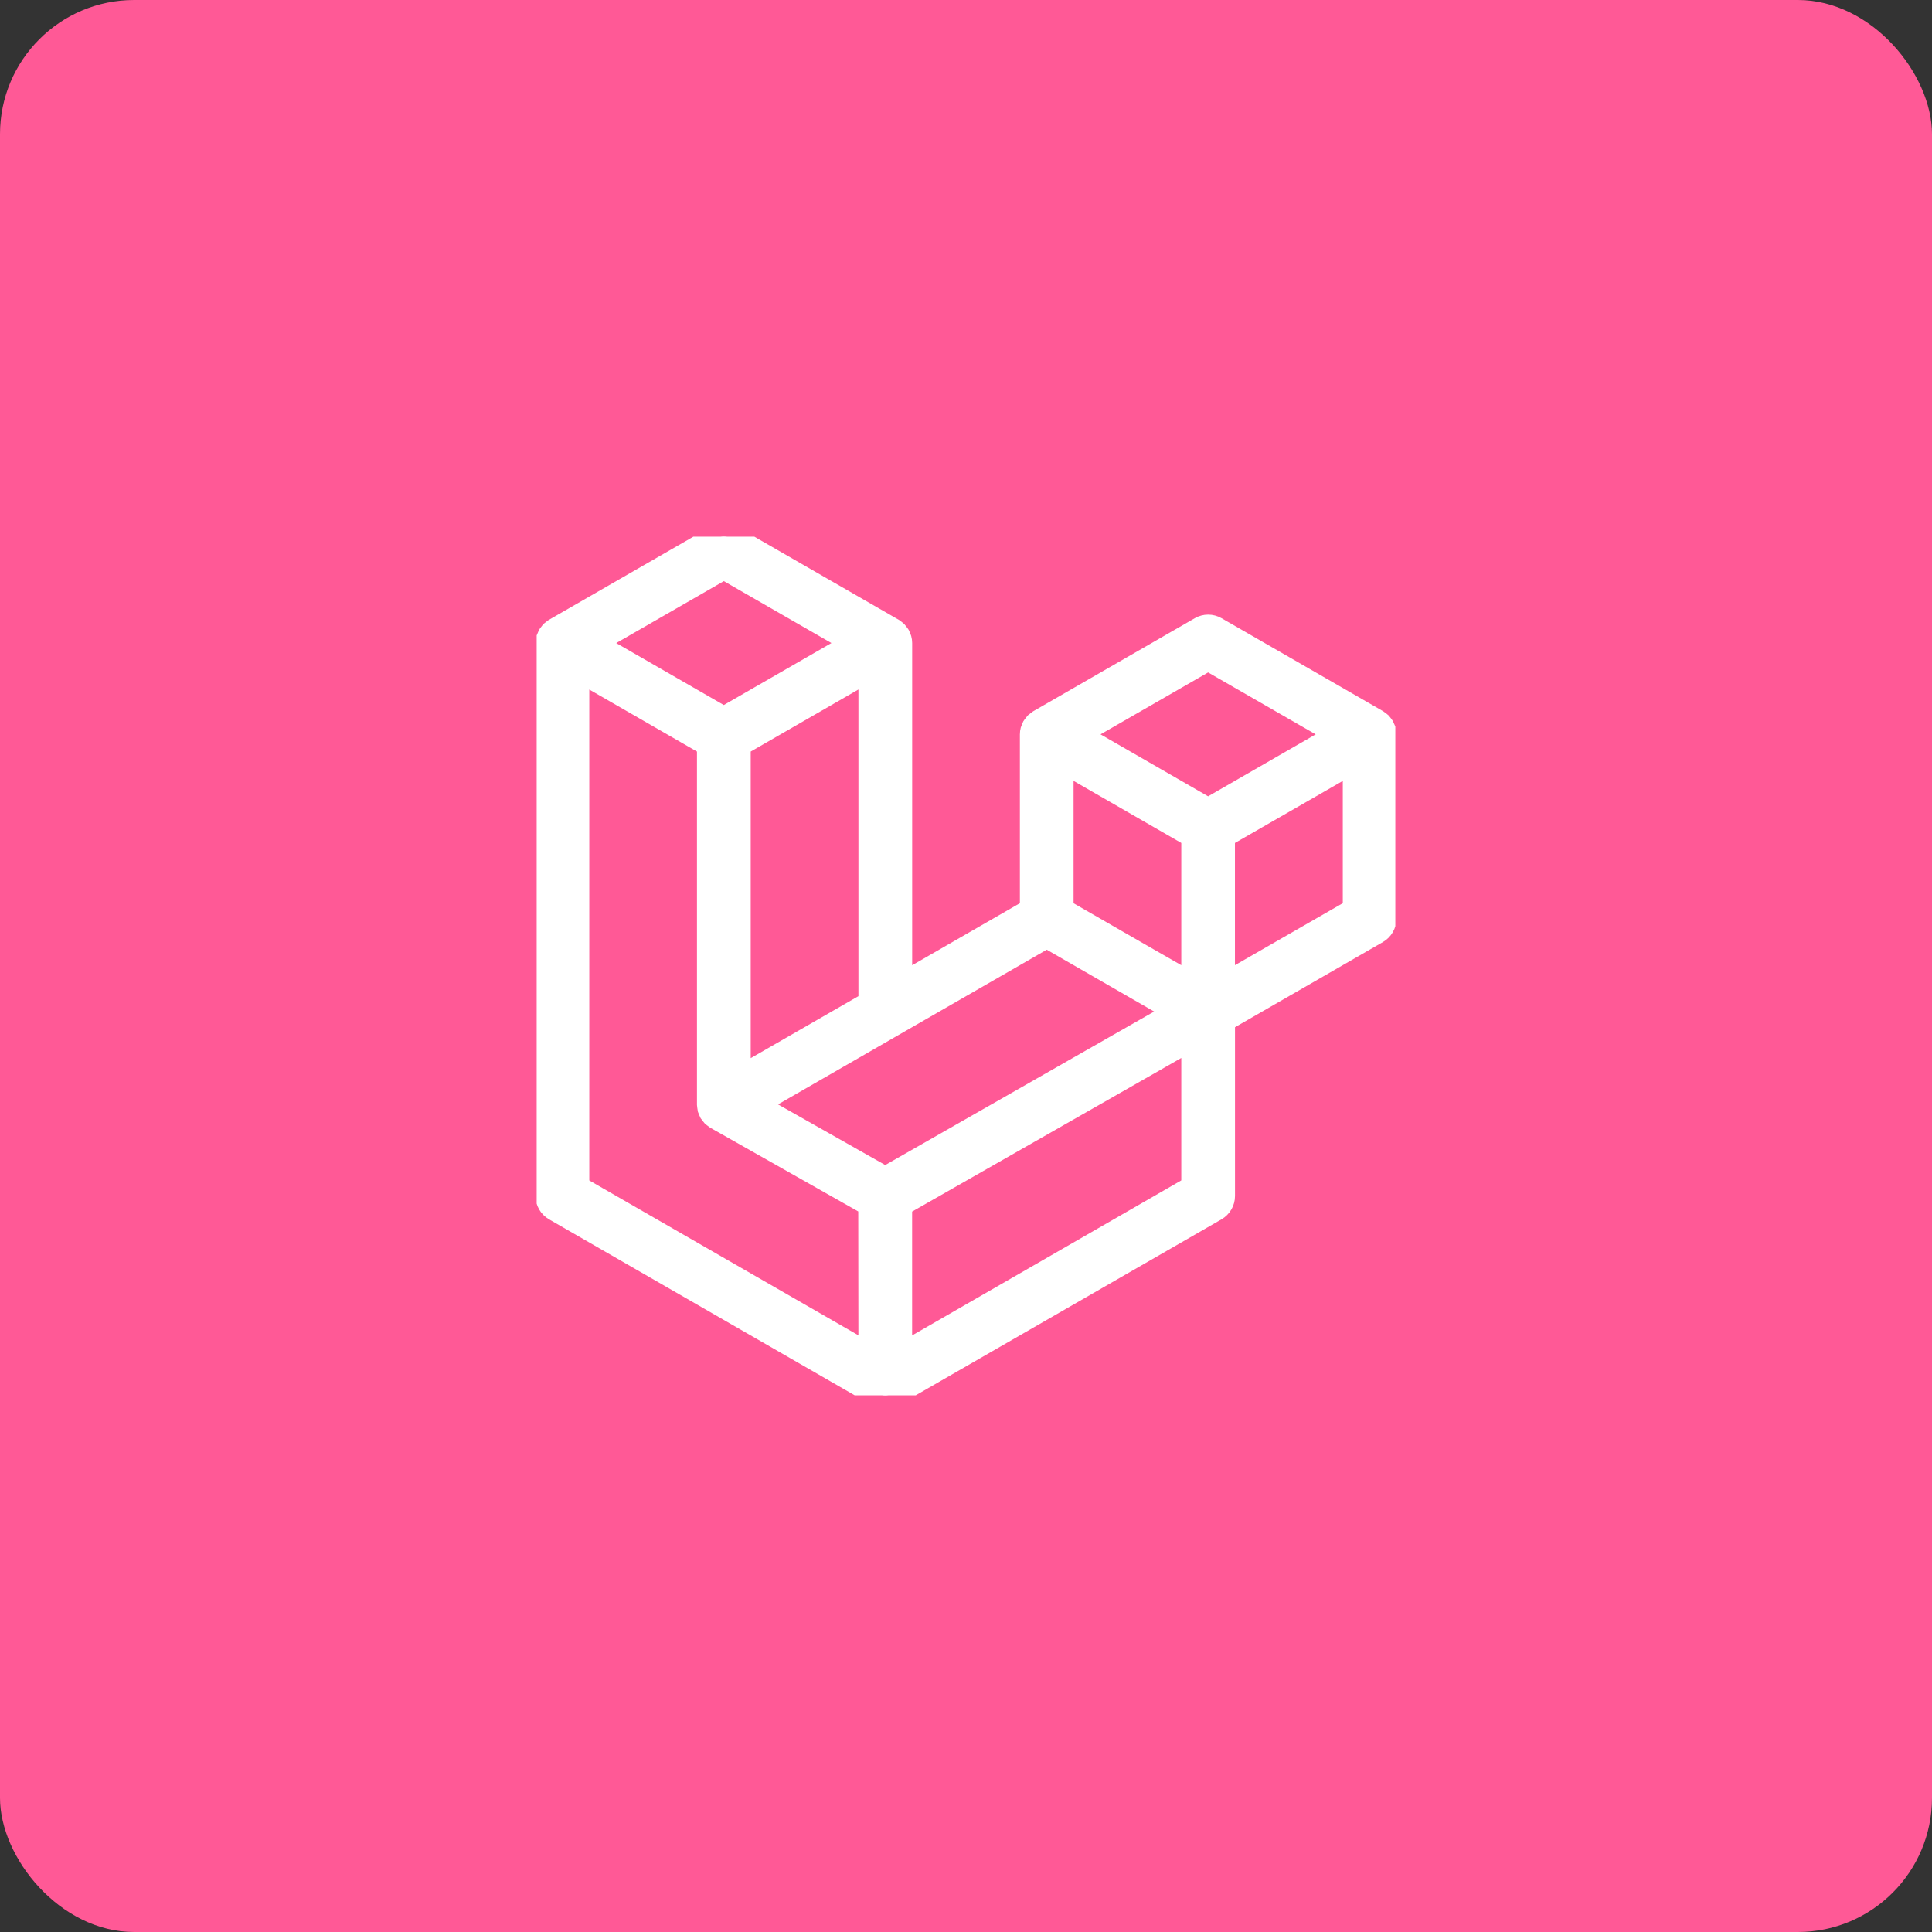<?xml version="1.0" encoding="UTF-8"?> <svg xmlns="http://www.w3.org/2000/svg" width="72" height="72" viewBox="0 0 72 72" fill="none"><rect x="0" y="0" width="72" height="72" fill="#333333" stroke="none"/><rect width="72" height="72" rx="5" fill="#FF5996"></rect><g clip-path="url(#clip0_101_2741)"><path d="M51.525 27.239C51.52 27.225 51.514 27.211 51.508 27.197C51.499 27.17 51.487 27.144 51.474 27.119C51.464 27.103 51.453 27.088 51.441 27.074C51.427 27.054 51.412 27.034 51.396 27.016C51.381 27.002 51.363 26.991 51.347 26.978C51.33 26.963 51.311 26.949 51.291 26.936L45.275 23.472C45.199 23.428 45.113 23.405 45.025 23.405C44.937 23.405 44.851 23.428 44.775 23.472L38.758 26.938C38.738 26.951 38.72 26.965 38.703 26.981C38.685 26.992 38.669 27.005 38.654 27.018C38.637 27.036 38.622 27.056 38.609 27.076C38.598 27.091 38.584 27.104 38.575 27.121C38.562 27.146 38.551 27.172 38.542 27.199C38.538 27.213 38.529 27.226 38.525 27.241C38.514 27.284 38.508 27.327 38.508 27.371V33.949L33.494 36.836V23.965C33.494 23.921 33.488 23.877 33.476 23.834C33.472 23.819 33.464 23.806 33.459 23.792C33.45 23.765 33.439 23.739 33.426 23.714C33.417 23.698 33.403 23.685 33.392 23.669C33.379 23.649 33.364 23.629 33.347 23.611C33.332 23.597 33.316 23.585 33.299 23.573C33.281 23.558 33.263 23.544 33.244 23.531L27.226 20.067C27.15 20.023 27.063 20 26.976 20C26.888 20 26.802 20.023 26.726 20.067L20.709 23.531C20.689 23.543 20.671 23.558 20.654 23.574C20.637 23.585 20.62 23.598 20.604 23.611C20.588 23.63 20.573 23.649 20.56 23.669C20.549 23.685 20.535 23.698 20.526 23.714C20.513 23.739 20.502 23.765 20.494 23.792C20.487 23.805 20.481 23.82 20.476 23.834C20.464 23.877 20.458 23.921 20.458 23.965V44.571C20.458 44.659 20.481 44.746 20.525 44.822C20.569 44.898 20.632 44.962 20.708 45.006L32.739 51.933C32.766 51.947 32.794 51.958 32.822 51.967C32.836 51.972 32.848 51.979 32.862 51.983C32.946 52.006 33.034 52.006 33.118 51.983C33.131 51.98 33.141 51.973 33.153 51.969C33.183 51.96 33.212 51.948 33.24 51.933L45.275 45.006C45.351 44.962 45.414 44.898 45.458 44.822C45.502 44.746 45.525 44.659 45.525 44.571V37.992L51.29 34.673C51.367 34.629 51.43 34.565 51.474 34.488C51.518 34.411 51.541 34.324 51.54 34.236V27.37C51.54 27.326 51.535 27.282 51.525 27.239ZM26.975 21.08L31.987 23.964L26.974 26.851L21.963 23.965L26.975 21.08ZM32.491 24.83V37.413L29.582 39.087L27.477 40.299V27.719L30.385 26.044L32.491 24.83ZM32.491 50.629L21.461 44.281V24.832L23.566 26.044L26.474 27.719V41.167C26.475 41.186 26.477 41.205 26.481 41.224C26.483 41.248 26.486 41.273 26.491 41.297C26.498 41.317 26.506 41.336 26.515 41.354C26.522 41.375 26.531 41.396 26.541 41.416C26.553 41.433 26.565 41.45 26.579 41.465C26.591 41.483 26.605 41.501 26.62 41.517C26.634 41.531 26.652 41.541 26.668 41.554C26.685 41.569 26.703 41.582 26.722 41.595L32.484 44.856L32.491 50.629ZM32.991 43.993L27.987 41.161L33.242 38.135L39.009 34.816L44.017 37.699L40.342 39.796L32.991 43.993ZM44.523 44.279L33.492 50.632V44.862L41.663 40.2L44.523 38.566V44.279ZM44.523 36.833L42.417 35.625L39.509 33.951V28.237L41.615 29.449L44.523 31.125V36.833ZM45.023 30.253L40.011 27.367L45.023 24.483L50.034 27.367L45.023 30.253ZM45.523 36.833V31.125L48.438 29.449L50.542 28.237V33.949L45.523 36.833Z" fill="white" stroke="white"></path></g><defs><clipPath id="clip0_101_2741"><rect width="32" height="32" fill="white" transform="translate(20 20)"></rect></clipPath></defs></svg> 